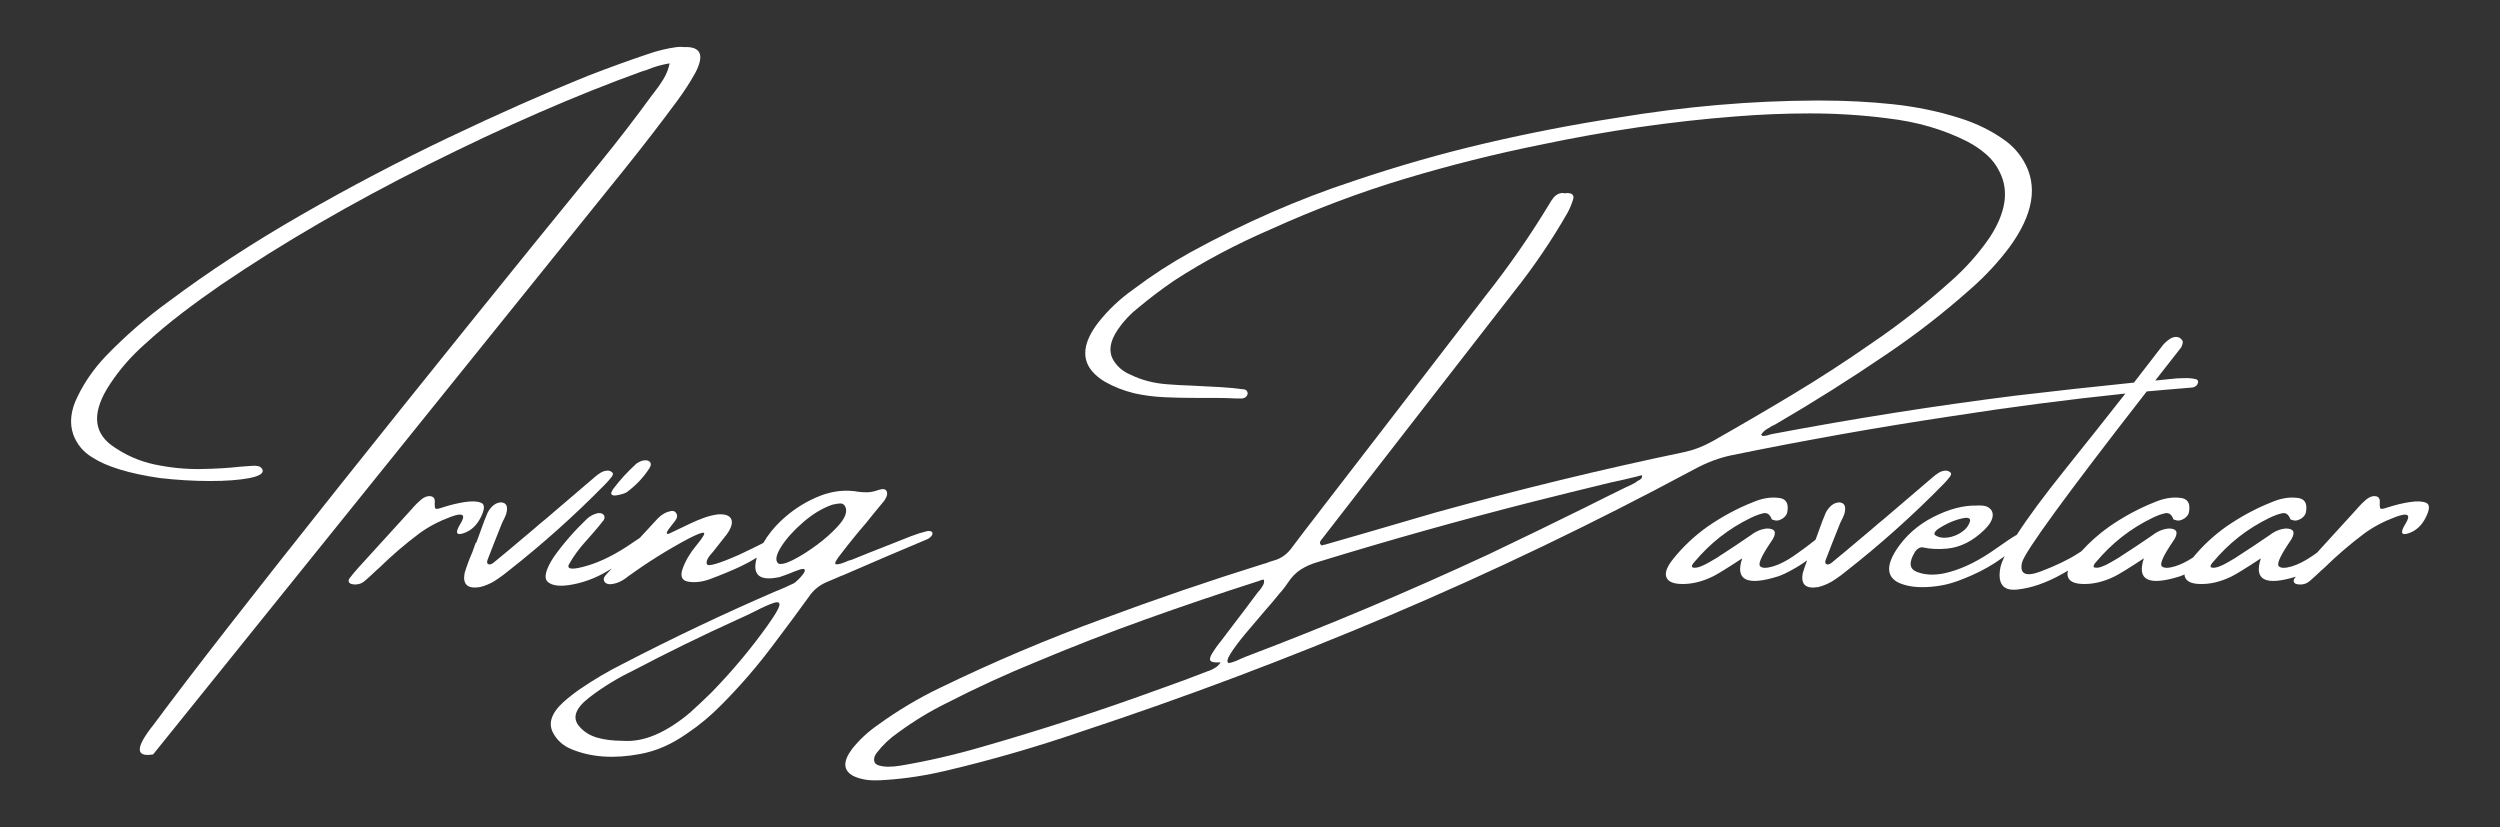 <?xml version="1.0" encoding="UTF-8"?> <svg xmlns="http://www.w3.org/2000/svg" id="Layer_1" data-name="Layer 1" viewBox="0 0 1521.23 503.34"><rect x="0" y="0" width="1521.23" height="503.34" fill="#333333" stroke="none"/><defs><style> .cls-1 { fill: #fff; stroke-width: 0px; } </style></defs><path class="cls-1" d="M412.2,61.19c4.08-5.51,7.73-11.17,10.95-16.97,5.65-10.88,3.26-16.07-7.19-15.57-1.07-.21-2.47-.21-4.19,0-5.8.79-11.6,2.18-17.4,4.19-12.1,4.08-24.23,8.48-36.4,13.21-26.56,10.74-54.96,23.32-85.21,37.74-30.25,14.43-60.1,30.1-89.55,47.03-29.46,16.93-56.29,34.45-80.48,52.56-13.67,9.88-26.45,20.98-38.33,33.29-7.16,7.52-12.89,15.71-17.18,24.59-4.23,8.45-5.08,16.21-2.58,23.3,2.22,5.87,6.05,10.45,11.49,13.74,8.73,5.66,22.41,9.84,41.02,12.56,10.52,1.22,20.71,1.83,30.55,1.83s17.83-.59,23.95-1.77,8.82-2.88,8.11-5.1c-.57-1.22-1.49-1.95-2.74-2.2-1.25-.25-2.52-.3-3.81-.16-2.08.21-4.51.39-7.3.54-6.87.79-14.84,1.25-23.89,1.4-9.06.14-18.31-.77-27.76-2.74-9.45-1.97-18.22-5.85-26.31-11.65-11.53-8.52-11.85-20.97-.97-37.37,5.8-8.81,12.78-16.82,20.94-24.05,7.44-6.8,15.09-13.19,22.93-19.17,7.84-5.98,15.77-11.72,23.78-17.23,37.3-25.34,79.21-49.66,125.74-72.96,46.53-23.3,89.91-42.22,130.15-56.75.93-.29,1.97-.61,3.11-.97,4.37-1.86,8.98-3.18,13.85-3.97-.72,3.44-1.97,6.62-3.76,9.56-1.79,2.94-3.69,5.66-5.69,8.16-.57.64-1.07,1.29-1.5,1.93-9.95,13.67-20.37,27.2-31.25,40.59-53.55,65.65-106.63,131.51-159.25,197.58-52.62,66.08-90.13,114.25-112.53,144.53-11.17,13.96-11.27,20.01-.32,18.15,80.03-99.36,175.92-218.41,287.67-357.15,10.74-13.39,21.19-26.95,31.35-40.7Z"></path><path class="cls-1" d="M292.53,314.82c2.47-4.94,2.56-7.89.27-8.86-2.29-.97-5.58-1.13-9.88-.48-4.29.64-8.88,1.75-13.74,3.33-2.29.79-3.67,1.02-4.13.7-.47-.32-.63-1.73-.48-4.24.07-1.93-.77-3.04-2.52-3.33-1.75-.29-3.63.36-5.64,1.93-1.86,1.58-3.62,3.29-5.26,5.15-.07.14-.18.29-.32.43-11.02,12.03-21.94,24.02-32.75,35.97-1.79,2-3.44,3.97-4.94,5.91-.93,1.07-1.22,2.01-.86,2.79.36.79,1.15,1.25,2.36,1.4,1.15.21,2.42.16,3.81-.16,1.4-.32,2.77-1.13,4.13-2.42,2.15-1.86,4.3-3.83,6.44-5.91.43-.43,1.04-.97,1.83-1.61,7.59-7.44,15.68-14.39,24.27-20.83,5.58-4.08,12.01-7.46,19.27-10.15,7.27-2.68,9.22-1.31,5.85,4.13-3.37,5.44-2.77,7.41,1.77,5.91,4.55-1.5,8.05-4.73,10.52-9.66Z"></path><path class="cls-1" d="M368.07,294.85c1.43-1.43,2.76-2.93,3.97-4.51.36-.43.63-.89.81-1.4.18-.5.16-.89-.05-1.18-.64-.79-1.58-1.25-2.79-1.4-1.58,0-3.03.39-4.35,1.18-1.33.79-2.6,1.72-3.81,2.79-9.88,8.38-19.76,16.82-29.64,25.34-2.51,2-5.01,4.12-7.52,6.34-2.22,1.86-4.47,3.76-6.77,5.69-5.73,4.87-11.56,9.74-17.5,14.6-.43.36-.88.64-1.34.86-.47.21-.95.32-1.45.32-1.22-.29-1.54-1.22-.97-2.79,2.72-7.09,5.48-14.1,8.27-21.05.36-.93.82-1.97,1.4-3.11.57-1.07,1.11-2.25,1.61-3.54,1.36-4.72.32-7.16-3.11-7.3-3.15.14-5.84,2.18-8.05,6.12-.79,1.79-1.5,3.54-2.15,5.26-1.15,3.15-2.29,6.3-3.44,9.45-.43,1.22-.9,2.47-1.4,3.76h-.32c-.64,1.86-1.33,3.76-2.04,5.69-1.86,4.22-3.44,8.48-4.73,12.78-1.29,6.87,1.83,9.7,9.34,8.48,2.72-.64,5.48-1.75,8.27-3.33,3.01-1.86,5.94-3.97,8.81-6.34,20.76-16.25,40.41-33.82,58.95-52.72Z"></path><path class="cls-1" d="M387.29,282.07c-2.94,2.72-5.44,5.21-7.52,7.46-2.08,2.25-4.26,4.89-6.55,7.89-1.22,1.72-1.58,2.86-1.07,3.44.5.57,1.41.77,2.74.59,1.32-.18,2.61-.46,3.87-.86,1.25-.39,2.09-.73,2.52-1.02,5.58-4.08,10.2-8.95,13.85-14.6,1-1.57,1.16-2.81.48-3.7-.68-.89-1.79-1.29-3.33-1.18-1.54.11-3.2.77-4.99,1.99Z"></path><path class="cls-1" d="M563.72,328.35c1.07-.43,1.99-1.04,2.74-1.83.75-.79,1.06-1.57.91-2.36-.21-.5-.64-.82-1.29-.97-.64-.14-1.29-.14-1.93,0-3.29.79-6.59,1.83-9.88,3.11-5.01,2.01-9.99,3.97-14.93,5.91-7.16,2.79-14.25,5.62-21.26,8.48-.57.14-1.11.29-1.61.43-3.87,1.72-6.44,2.47-7.73,2.25s-.18-2.47,3.33-6.77c2.5-3.29,5.05-6.51,7.62-9.66,2.43-3.01,4.87-5.91,7.3-8.7,3.65-4.58,7.34-9.09,11.06-13.53,1.65-2.36,2.15-4.28,1.5-5.74-.64-1.47-2.33-1.73-5.05-.81-2.58.93-4.92,1.4-7.03,1.4s-4.13-.14-6.07-.43c-.72-.21-1.47-.32-2.26-.32-7.3-.79-14.84.52-22.6,3.92-7.77,3.4-14.84,8.09-21.21,14.07-4.43,4.16-8.03,8.68-10.84,13.56-1.37.67-2.87,1.43-4.52,2.28l-9.77,4.72c-12.74,5.66-19.44,7.62-20.08,5.91-.64-1.72.61-4.22,3.76-7.52,2.79-3.51,5.58-7.05,8.38-10.63,2.79-3.94,3.69-7.01,2.68-9.23-1-2.22-3.69-3.18-8.05-2.9-2.79.36-5.58,1.04-8.38,2.04-2.79,1-5.55,2.15-8.27,3.44-3.01,1.43-6.16,2.94-9.45,4.51-1.29.64-2.58,1.25-3.87,1.83-.86.21-1.25.04-1.18-.54.07-.57.43-1.29,1.07-2.15.64-.86,1.32-1.75,2.04-2.68,1.36-1.57,2.33-2.93,2.9-4.08.43-1.22.3-2.31-.38-3.27-.68-.97-1.66-1.34-2.95-1.13-3.08.57-5.76,2.04-8.05,4.4-3.68,3.96-7.37,7.96-11.05,11.95-1.38.9-2.94,1.94-4.68,3.14-9.7,6.69-18.83,11.29-27.38,13.8-8.56,2.51-12.29,2.33-11.22-.54,2.79-5.01,6.26-9.81,10.42-14.39.71-.79,2.2-2.47,4.46-5.05s4.38-5.15,6.39-7.73c.79-1.36.75-2.49-.11-3.38-.86-.89-2.15-1.16-3.87-.81-2.36.64-4.4,1.76-6.12,3.33-7.73,7.37-14.5,15.14-20.29,23.3-5.08,7.88-6.23,12.96-3.44,15.25,2.79,2.29,7.73,2.78,14.82,1.45,7.09-1.32,13.92-3.88,20.51-7.68,1.17-.68,2.31-1.38,3.45-2.08-1.22,1.34-2.44,2.67-3.67,4.01-1.22,1.36-1.52,2.63-.91,3.81.61,1.18,1.84,1.77,3.7,1.77,3.72-.29,7.3-1.86,10.74-4.72,11.95-8.66,24.27-16.36,36.94-23.09,4.87-2.5,7.89-3.69,9.07-3.54,1.18.14-.23,2.65-4.24,7.52-3.94,4.72-6.76,9.49-8.48,14.28-1.72,4.8-.47,7.48,3.76,8.05,4.22.57,8.59,0,13.1-1.72,6.94-2.58,13.14-5.15,18.58-7.73,3.23-1.53,6.44-3.28,9.65-5.24-3.03,10.59,1.62,14.52,13.98,11.79,2.36-.79,4.79-1.68,7.3-2.68.93-.43,1.93-.82,3.01-1.18,2.72-1.07,4.29-1.34,4.72-.81.43.54.23,1.4-.59,2.58-.82,1.18-1.84,2.36-3.06,3.54-1.22,1.18-2.11,1.95-2.68,2.31-3.29,1.58-6.62,3.08-9.99,4.51h-.21c-31.71,13.67-63.25,28.63-94.6,44.88-8.66,4.37-17.04,9.31-25.13,14.82-3.65,2.5-7.09,5.19-10.31,8.05-7.52,6.8-9.59,13.17-6.23,19.11,2.43,4.44,6.12,7.66,11.06,9.66,11.96,4.94,25.88,5.91,41.77,2.9,9.59-1.72,19.04-5.84,28.35-12.35,7.66-5.15,14.75-11.06,21.26-17.72,11.52-11.6,22.05-23.8,31.57-36.62,7.3-9.59,14.46-19.26,21.48-28.99,2.72-4.08,6.41-7.09,11.06-9.02,2-.79,4.04-1.65,6.12-2.58,1.29-.64,2.58-1.18,3.87-1.61,9.16-3.94,18.29-7.87,27.38-11.81,7.8-3.36,15.5-6.62,23.09-9.77ZM474.22,368.46c-.39,1.97-2.85,6.1-7.36,12.4-10.02,14.03-21.3,27.49-33.82,40.38-4.3,4.22-8.63,8.3-12.99,12.24-7.09,6.01-14.08,10.52-20.99,13.53-6.91,3.01-13.65,4.26-20.24,3.76-5.8,0-10.9-.63-15.3-1.88-4.4-1.25-8-3.45-10.79-6.6-4.8-5.23-2.83-11.2,5.91-17.93,8.23-6.3,16.97-11.67,26.2-16.11,21.26-11.17,42.7-21.66,64.32-31.46,3.58-1.57,6.91-3.15,9.99-4.72,4.87-2.5,8.7-4.22,11.49-5.15,2.79-.93,3.99-.41,3.6,1.56ZM496.55,331.95c-5.12,3.76-9.84,6.71-14.17,8.86-4.33,2.15-7.29,2.83-8.86,2.04-1.93-1.79-1.34-5.15,1.77-10.09,3.11-4.94,7.59-9.93,13.42-14.98,5.83-5.05,11.76-8.61,17.77-10.68,1.72-.43,3.29-.68,4.73-.75,1.43-.07,2.47.57,3.11,1.93.36.64.54,1.36.54,2.15.14,2.72-1.59,6.05-5.21,9.99-3.62,3.94-7.98,7.79-13.1,11.54Z"></path><path class="cls-1" d="M1182.33,294.85c1.43-1.43,2.76-2.93,3.97-4.51.36-.43.63-.89.81-1.4.18-.5.16-.89-.05-1.18-.64-.79-1.58-1.25-2.79-1.4-1.58,0-3.03.39-4.35,1.18-1.33.79-2.6,1.72-3.81,2.79-9.88,8.38-19.76,16.82-29.64,25.34-2.51,2-5.01,4.12-7.52,6.34-2.22,1.86-4.47,3.76-6.77,5.69-5.73,4.87-11.56,9.74-17.5,14.6-.43.36-.88.64-1.34.86-.47.21-.95.32-1.45.32-1.22-.29-1.54-1.22-.97-2.79,2.72-7.09,5.48-14.1,8.27-21.05.36-.93.82-1.97,1.4-3.11.57-1.07,1.11-2.25,1.61-3.54,1.36-4.72.32-7.16-3.11-7.3-3.15.14-5.84,2.18-8.05,6.12-.79,1.79-1.5,3.54-2.15,5.26-1.15,3.15-2.29,6.3-3.44,9.45-.22.63-.48,1.29-.72,1.93-.12.09-.23.17-.36.27-3.44,2.76-7.54,5.8-12.3,9.13-4.76,3.33-9.13,5.58-13.1,6.77-3.97,1.18-6.6,1.18-7.89,0s.25-5.17,4.62-11.97c1.07-1.57,2.11-3.15,3.11-4.72,2.36-4.22,1.18-6.34-3.54-6.34-3.44.29-6.69,1.61-9.77,3.97-6.66,4.58-13.39,9.06-20.19,13.42l-.43.32c-1.36.79-3.04,1.77-5.05,2.95-2,1.18-3.9,2.08-5.69,2.68-1.79.61-3.26.7-4.4.27-.29-.36-.29-.84,0-1.45.29-.61.68-1.16,1.18-1.66,9.59-11.52,21.05-20.51,34.36-26.95,2.93-1.43,5.53-2.38,7.79-2.85,2.25-.46,3.92.73,4.99,3.6.07.14.21.25.43.32.21.07.39.11.54.11,1.79.79,3.76.47,5.91-.97,1.65-1.22,2.54-2.61,2.68-4.19.86-5.22-1.07-7.98-5.8-8.27-4.73-.5-9.7.36-14.93,2.58-9.66,3.79-19.04,8.84-28.13,15.14-7.88,5.66-14.71,12.1-20.51,19.33-3.72,4.58-5.19,8.21-4.4,10.9.79,2.68,3.54,4.17,8.27,4.46,6.44.36,13.14-1.14,20.08-4.51,2.79-1.36,8.77-5.05,17.93-11.06-4.51,13.39,2.9,17,22.23,10.85,2.43-.93,4.83-2.04,7.19-3.33,0-.14.11-.21.32-.21,3.4-1.8,6.66-3.84,9.78-6.12-1,2.6-1.91,5.21-2.7,7.83-1.29,6.87,1.83,9.7,9.34,8.48,2.72-.64,5.48-1.75,8.27-3.33,3.01-1.86,5.94-3.97,8.81-6.34,20.76-16.25,40.41-33.82,58.95-52.72Z"></path><path class="cls-1" d="M1476.34,305.96c-2.29-.97-5.58-1.13-9.88-.48-4.3.64-8.88,1.75-13.75,3.33-2.29.79-3.67,1.02-4.13.7-.47-.32-.63-1.73-.48-4.24.07-1.93-.77-3.04-2.52-3.33-1.75-.29-3.63.36-5.64,1.93-1.86,1.58-3.62,3.29-5.26,5.15-.07.14-.18.29-.32.43-8.22,8.96-16.36,17.9-24.45,26.83-.73.52-1.47,1.04-2.23,1.58-4.76,3.33-9.13,5.58-13.1,6.77-3.97,1.18-6.6,1.18-7.89,0s.25-5.17,4.62-11.97c1.07-1.57,2.11-3.15,3.11-4.72,2.36-4.22,1.18-6.34-3.54-6.34-3.44.29-6.69,1.61-9.77,3.97-6.66,4.58-13.39,9.06-20.19,13.42l-.43.32c-1.36.79-3.04,1.77-5.05,2.95-2,1.18-3.9,2.08-5.69,2.68-1.79.61-3.26.7-4.4.27-.29-.36-.29-.84,0-1.45.29-.61.68-1.16,1.18-1.66,9.59-11.52,21.05-20.51,34.36-26.95,2.93-1.43,5.53-2.38,7.79-2.85,2.25-.46,3.92.73,4.99,3.6.07.14.21.25.43.32.21.07.39.11.54.11,1.79.79,3.76.47,5.91-.97,1.65-1.22,2.54-2.61,2.68-4.19.86-5.22-1.07-7.98-5.8-8.27-4.72-.5-9.7.36-14.93,2.58-9.66,3.79-19.04,8.84-28.13,15.14-7.6,5.46-14.23,11.66-19.9,18.59-3.98,2.59-7.68,4.4-11.08,5.41-3.97,1.18-6.6,1.18-7.89,0-1.29-1.18.25-5.17,4.62-11.97,1.07-1.57,2.11-3.15,3.11-4.72,2.36-4.22,1.18-6.34-3.54-6.34-3.44.29-6.69,1.61-9.77,3.97-6.66,4.58-13.39,9.06-20.19,13.42l-.43.32c-1.36.79-3.04,1.77-5.05,2.95-2,1.18-3.9,2.08-5.69,2.68-1.79.61-3.26.7-4.4.27-.29-.36-.29-.84,0-1.45.29-.61.68-1.16,1.18-1.66,9.59-11.52,21.05-20.51,34.36-26.95,2.93-1.43,5.53-2.38,7.79-2.85,2.25-.46,3.92.73,4.99,3.6.07.14.21.25.43.32.21.07.39.11.54.11,1.79.79,3.76.47,5.91-.97,1.65-1.22,2.54-2.61,2.68-4.19.86-5.22-1.07-7.98-5.8-8.27-4.73-.5-9.7.36-14.93,2.58-9.66,3.79-19.04,8.84-28.13,15.14-6.18,4.44-11.71,9.37-16.62,14.78-.67.44-1.38.9-2.12,1.38-5.69,3.69-13.17,7.3-22.44,10.85-9.27,3.54-13.15,1.81-11.65-5.21,1.33-6.19,26.65-40.95,75.92-104.24,3.72-.32,7.44-.64,11.16-.99,5.65-.43,11.24-.89,16.75-1.4.71-.14,1.4-.45,2.04-.91.64-.46,1.07-1.2,1.29-2.2.07-.29.02-.63-.16-1.02-.18-.39-.41-.66-.7-.81-2.43-.64-4.98-.89-7.62-.75-2.86,0-5.69.18-8.48.54-3.02.3-6.06.6-9.1.91,5.02-6.44,10.27-13.13,15.76-20.13,1-2,1.25-3.4.75-4.19-.5-.79-1.07-1.36-1.72-1.72-2-.93-4.19-.54-6.55,1.18-1.79,1.29-3.29,2.79-4.51,4.51-5.01,6.57-10.58,13.79-16.69,21.62-.6.06-1.19.12-1.78.18-23.19,2.36-46.57,4.94-70.12,7.73-49.04,6.16-98.5,13.96-148.4,23.41-.79.14-1.65.39-2.58.75-.86.14-1.72.29-2.58.43-.5,0-.97-.25-1.4-.75.86-1.36,1.9-2.43,3.11-3.22,1.22-.79,2.4-1.5,3.54-2.15.93-.36,1.72-.75,2.36-1.18,22.76-13.24,45.13-27.35,67.11-42.31,17.97-12.1,35.11-25.41,51.44-39.95,8.81-7.73,16.57-16.07,23.3-25.02,14.89-20.19,17.82-37.83,8.8-52.94-2.72-4.58-6.23-8.52-10.52-11.81-8.38-6.16-17.86-10.88-28.46-14.17-12.82-4.08-26.31-6.87-40.48-8.38-14.17-1.5-28.67-2.25-43.49-2.25h-3.76c-39.16.14-79.25,3.62-120.27,10.42-26.56,4.08-53.21,9.23-79.94,15.46-26.74,6.23-53.67,13.92-80.8,23.09-33.5,11.02-66.58,25.49-99.22,43.38-12.03,6.66-23.55,14.14-34.58,22.44-8.31,5.87-15.5,12.67-21.58,20.4-9.02,11.81-10.24,21.66-3.65,29.53,2.22,2.51,4.8,4.62,7.73,6.34,5.51,3.15,11.52,5.51,18.04,7.09,5.87,1.29,11.9,2.08,18.09,2.36,6.19.29,12.51.43,18.95.43h11.38c4.37,0,8.81.11,13.32.32h2.79c.71.14,1.54.02,2.47-.38.93-.39,1.57-1.23,1.93-2.52-.07-.64-.25-1.2-.54-1.66-.29-.46-.75-.77-1.4-.91-4.58-.64-9.38-1.11-14.39-1.4-6.16-.36-12.35-.68-18.58-.97-4.65-.14-9.2-.39-13.64-.75-8.45-.57-16.07-2.54-22.87-5.91-4.08-1.72-7.3-4.3-9.66-7.73-3.87-5.51-3.15-12.13,2.15-19.87,3.44-5.01,7.59-9.41,12.46-13.21,6.8-5.65,13.89-11.02,21.26-16.11,9.45-6.16,19.09-11.83,28.94-17.02,9.84-5.19,19.81-9.97,29.91-14.33,27.49-12.46,54.91-22.78,82.25-30.98,27.34-8.2,54.69-15.05,82.04-20.56,40.23-8.52,79.89-14.28,118.98-17.29,15.25-1.22,30.28-1.83,45.1-1.83,16.25,0,32.07,1,47.46,3.01,17.9,2.08,34.07,6.8,48.54,14.17,4.22,2.22,8.05,4.83,11.49,7.84,3.44,3.01,6.16,6.62,8.16,10.85,5.65,11.38,3.61,24.56-6.12,39.52-6.66,9.74-14.53,18.61-23.62,26.63-15.46,13.89-31.64,26.56-48.54,38.01-15.61,10.88-31.53,21.21-47.78,30.98-16.25,9.77-32.61,19.31-49.07,28.62-5.66,3.15-11.45,5.33-17.4,6.55-49.97,10.45-100.19,22.66-150.65,36.62-14.25,4.15-28.6,8.34-43.06,12.56-8.09,2.36-16.29,4.72-24.59,7.09h-.43c-.57.14-1,.29-1.29.43-.36-.14-.57-.29-.64-.43-.57-.64-.68-1.32-.32-2.04.36-.71.93-1.47,1.72-2.25,0-.14.14-.36.43-.64,5.65-7.23,11.2-14.39,16.64-21.48,1.72-2.22,3.44-4.44,5.15-6.66,9.09-11.67,18.15-23.34,27.17-35.01,22.19-28.49,44.28-56.91,66.25-85.26,12.53-15.75,23.55-31.96,33.07-48.64,1.43-2.65,2.58-5.4,3.44-8.27.29-.93.25-1.72-.11-2.36-.36-.64-.97-1.04-1.83-1.18-1.07-.29-2.11-.29-3.11,0-2.15-.64-4.33.07-6.55,2.15-1.36,1.72-2.51,3.44-3.44,5.15-11.45,18.9-24.23,37.26-38.33,55.09-21.76,28.35-43.53,56.63-65.29,84.83-11.6,14.96-23.05,29.82-34.36,44.56-1,1.29-1.9,2.47-2.68,3.54-5.08,6.51-10.09,13.06-15.03,19.65-3.08,4.44-6.94,7.27-11.6,8.48-1.29.36-2.47.75-3.54,1.18-.79.36-1.58.61-2.36.75-32.86,10.24-65.72,21.48-98.58,33.72-33,12.03-65.75,25.91-98.25,41.66-13.17,6.3-25.84,13.85-38.01,22.66-6.08,4.22-11.31,9.09-15.68,14.6-5.8,7.73-5.51,13.24.86,16.54,4.15,1.93,8.95,2.79,14.39,2.58,1.58,0,3.19-.07,4.83-.21,12.24-.79,24.66-2.68,37.26-5.69,27.35-6.44,54.8-14.39,82.36-23.84,62.85-20.76,125.33-44.29,187.43-70.6,62.1-26.31,123.83-55.93,185.18-88.86,7.73-4.22,15.5-7.12,23.3-8.7,44.81-9.16,89.2-17.04,133.15-23.62,35.58-5.57,70.92-10.17,106.01-13.83-10.62,13.55-22.74,28.82-36.38,45.83-13.12,16.37-23.01,29.73-29.68,40.1-2.69,1.51-6.91,4.32-12.68,8.43-9.74,6.94-19.08,11.67-28.03,14.17-7.73,2.22-14.43,2.22-20.08,0-4.58-1.72-5.05-5.65-1.4-11.81.5-.93,1.22-1.72,2.15-2.36.93-.64,1.86-.89,2.79-.75,4.51,1,9.45,1.25,14.82.75,8.16-.79,15.78-4.65,22.87-11.6,3.15-3.15,4.78-6.01,4.89-8.59s-1.23-4.44-4.03-5.58c-1.65-.43-3.54-.57-5.69-.43h-.21c-8.09-.14-16.84,2.18-26.25,6.98-9.41,4.8-16.91,11.45-22.5,19.97-6.3,9.88-5.76,16.57,1.61,20.08,4.58,2,10.09,2.86,16.54,2.58,3.94-.14,7.95-.66,12.03-1.56,4.08-.89,9.4-2.79,15.95-5.69,6.55-2.9,12.65-6.39,18.31-10.47.51-.36.98-.72,1.46-1.08-1.25,2.63-2.09,4.89-2.53,6.78-1.86,9.88,1.5,14.39,10.09,13.53,8.59-.86,17.79-4.04,27.6-9.56,1.17-.66,2.33-1.33,3.48-2.01-.4,1.37-.47,2.6-.15,3.68.79,2.68,3.54,4.17,8.27,4.46,6.44.36,13.14-1.14,20.08-4.51,2.79-1.36,8.77-5.05,17.93-11.06-4.51,13.39,2.9,17,22.23,10.85.84-.32,1.67-.67,2.5-1.03.02.45.06.89.18,1.3.79,2.68,3.54,4.17,8.27,4.46,6.44.36,13.14-1.14,20.08-4.51,2.79-1.36,8.77-5.05,17.93-11.06-4.44,13.17,2.67,16.88,21.32,11.13-.12.16-.26.32-.38.47-.93,1.07-1.22,2.01-.86,2.79.36.79,1.15,1.25,2.36,1.4,1.15.21,2.42.16,3.81-.16s2.77-1.13,4.13-2.42c2.15-1.86,4.29-3.83,6.44-5.91.43-.43,1.04-.97,1.83-1.61,7.59-7.44,15.68-14.39,24.27-20.83,5.58-4.08,12.01-7.46,19.27-10.15,7.27-2.68,9.22-1.31,5.85,4.13-3.37,5.44-2.78,7.41,1.77,5.91,4.55-1.5,8.05-4.73,10.52-9.66s2.56-7.89.27-8.86ZM736.44,401.85c.54.97,2.38,1.38,5.53,1.23h.75c-.86,1.36-1.93,2.43-3.22,3.22-1.29.79-2.58,1.43-3.87,1.93h-.21c-9.74,3.79-19.47,7.41-29.21,10.85-36.29,13.24-72.59,25.05-108.88,35.44-16.75,4.87-33.25,8.66-49.5,11.38-2.51.43-4.94.64-7.3.64-2.22,0-4.22-.29-6.01-.86-1.57-.5-2.45-1.47-2.63-2.9-.18-1.43.31-2.94,1.45-4.51,3.72-4.87,8.09-9.02,13.1-12.46,9.45-6.94,19.26-12.92,29.42-17.93,17.83-9.16,35.79-17.43,53.9-24.81,22.48-9.45,44.96-18.2,67.44-26.25,22.48-8.05,45.03-15.69,67.65-22.93.43-.14.86-.29,1.29-.43.79-.36,1.61-.61,2.47-.75h.43c.29,1.07.16,2.13-.38,3.17-.54,1.04-1.23,2.09-2.09,3.17-.5.5-.86.9-1.07,1.18-5.15,6.94-10.34,13.82-15.57,20.62-2.29,3.01-4.62,6.08-6.98,9.23-.21.29-.54.68-.97,1.18-1.36,1.72-2.58,3.44-3.65,5.15-1.79,2.65-2.42,4.46-1.88,5.42ZM998.61,291.3c-.5.5-1.11.9-1.83,1.18-.43.14-.75.39-.97.75-1.72,1.07-3.51,2-5.37,2.79-.14,0-.32.07-.54.21-8.38,4.08-16.82,8.27-25.34,12.56-19.4,9.59-38.87,19.04-58.41,28.35-49.11,22.84-98.43,43.63-147.97,62.39-1.15.43-2.25.89-3.33,1.4-2.36,1.22-4.72,2.08-7.09,2.58-1.43-.5-1.09-2.43,1.02-5.8,2.11-3.37,5.14-7.41,9.07-12.13,3.94-4.72,7.77-9.23,11.49-13.53,3.72-4.22,6.51-7.52,8.38-9.88.57-.79,1.25-1.57,2.04-2.36,1.43-1.72,2.72-3.44,3.87-5.15,2.29-3.51,4.92-6.21,7.89-8.11,2.97-1.9,6.32-3.38,10.04-4.46,43.6-13.39,87.09-25.59,130.47-36.62,15.61-3.94,31.25-7.8,46.93-11.6,5.73-1.22,11.49-2.54,17.29-3.97,1.14-.36,2.11-.61,2.9-.75.14.93-.04,1.65-.54,2.15ZM1177.34,323.89c.39-.61.88-1.16,1.45-1.66,5.58-3.79,11.17-6.16,16.75-7.09.86-.14,1.65-.09,2.36.16.71.25,1,.84.86,1.77-.72,2.65-2.42,4.89-5.1,6.71-2.68,1.83-5.57,2.94-8.64,3.33-3.08.39-5.62-.12-7.62-1.56-.43-.5-.45-1.06-.05-1.66Z"></path></svg> 